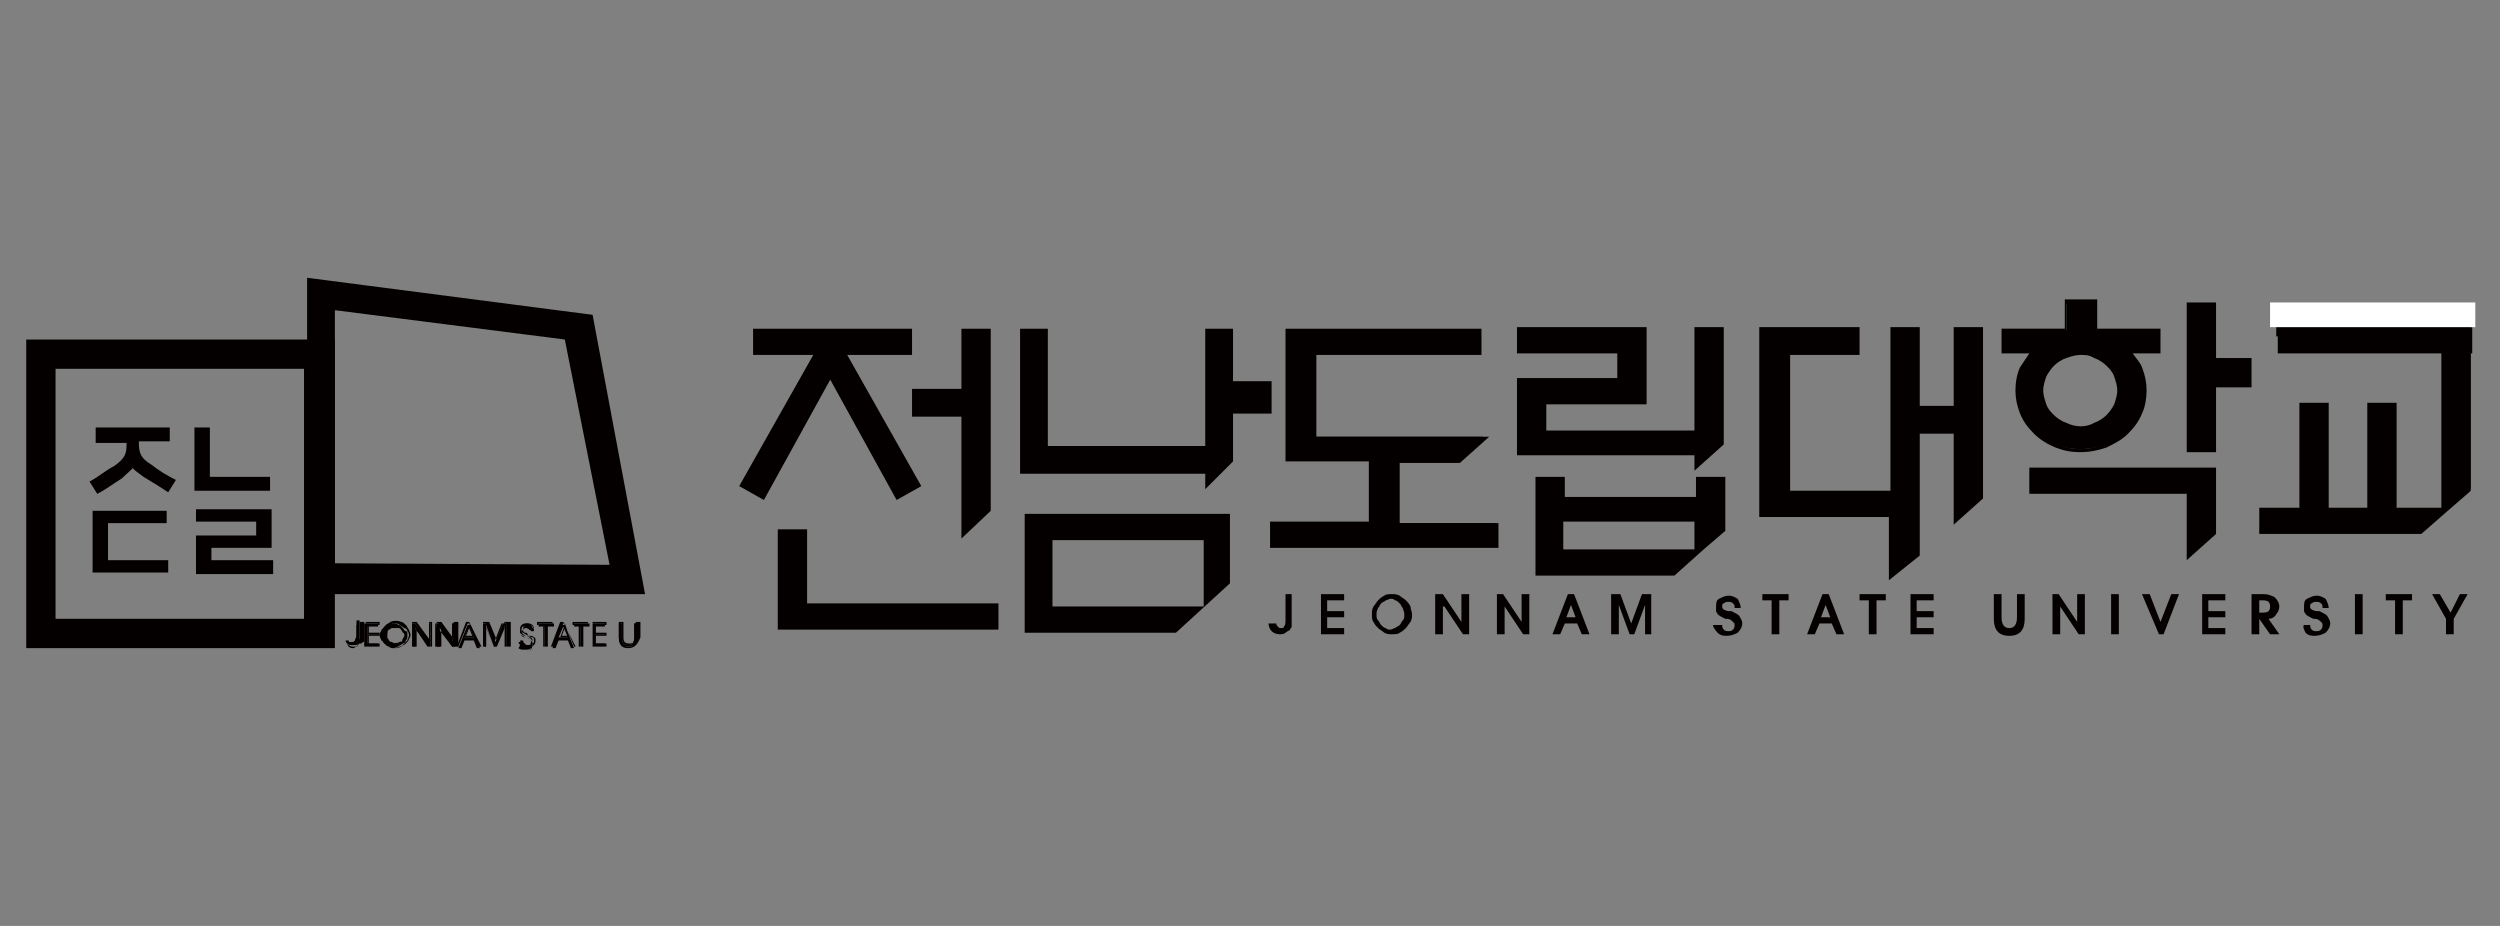 <?xml version="1.0" encoding="utf-8"?>
<!-- Generator: Adobe Illustrator 26.3.1, SVG Export Plug-In . SVG Version: 6.00 Build 0)  -->
<svg version="1.1" id="레이어_1" xmlns="http://www.w3.org/2000/svg" xmlns:xlink="http://www.w3.org/1999/xlink" x="0px"
	 y="0px" viewBox="0 0 162 60" style="enable-background:new 0 0 162 60;" xml:space="preserve">
<rect x="0" y="0" width="162" height="60" fill="#808080" stroke="none"/>
<style type="text/css">
	.st0{fill:#040000;}
	.st1{fill:#FFFFFF;}
</style>
<g>
	<path class="st0" d="M158.1,38.5h-0.5l0.9,1.6v1h0.5v-1l0.9-1.6h-0.5l-0.6,1.2L158.1,38.5z M156.3,38.9v-0.4h-1.7v0.4h0.6v2.2h0.5
		v-2.2H156.3z M153.1,38.5h-0.5v2.6h0.5V38.5z M149.4,41c0.2,0.2,0.4,0.2,0.6,0.2c0.3,0,0.5-0.1,0.7-0.2c0.2-0.2,0.3-0.4,0.3-0.6
		c0-0.2-0.1-0.3-0.2-0.5c-0.1-0.1-0.3-0.2-0.5-0.3c0,0-0.1,0-0.2,0c-0.1,0-0.3-0.1-0.3-0.1c0,0,0,0-0.1-0.1c0,0,0-0.1,0-0.1
		c0-0.1,0-0.2,0.1-0.2c0.1-0.1,0.2-0.1,0.3-0.1c0.1,0,0.2,0,0.3,0.1c0.1,0.1,0.1,0.1,0.1,0.3h0.4c0-0.2-0.1-0.4-0.2-0.6
		c-0.2-0.1-0.3-0.2-0.6-0.2c-0.2,0-0.4,0.1-0.6,0.2c-0.2,0.1-0.2,0.3-0.2,0.6c0,0.1,0,0.2,0,0.2c0,0.1,0.1,0.1,0.1,0.2
		c0.1,0.1,0.3,0.2,0.5,0.3l0.1,0c0.2,0,0.3,0.1,0.4,0.2c0.1,0.1,0.1,0.1,0.1,0.2c0,0.1,0,0.2-0.1,0.3c-0.1,0.1-0.2,0.1-0.3,0.1
		c-0.1,0-0.2,0-0.3-0.1c-0.1-0.1-0.1-0.2-0.1-0.3h-0.4C149.2,40.6,149.3,40.8,149.4,41 M146.3,40.1h0.1l0.7,1h0.6l-0.7-1
		c0.2,0,0.4-0.1,0.5-0.3c0.1-0.1,0.2-0.3,0.2-0.5c0-0.2-0.1-0.4-0.3-0.6c-0.2-0.1-0.4-0.2-0.7-0.2h-0.8v2.6h0.5V40.1z M146.3,38.9
		h0.2c0.2,0,0.4,0,0.5,0.1c0.1,0.1,0.1,0.2,0.1,0.3c0,0.1,0,0.2-0.1,0.3c-0.1,0.1-0.3,0.1-0.5,0.1h-0.1V38.9z M144.2,40.7h-1.1V40
		h1.1v-0.4h-1.1v-0.7h1.1v-0.4h-1.5v2.6h1.5V40.7z M141.2,38.5h-0.5l-0.7,1.8l-0.7-1.8h-0.5l1.1,2.6h0.3L141.2,38.5z M137.3,38.5
		h-0.5v2.6h0.5V38.5z M133.5,39.3l1.2,1.8h0.4v-2.6h-0.5v1.8l-1.2-1.8H133v2.6h0.5V39.3z M129.2,40.1c0,0.7,0.3,1.1,1,1.1
		c0.7,0,1-0.4,1-1.1v-1.6h-0.5V40c0,0.5-0.2,0.7-0.5,0.7c-0.3,0-0.5-0.2-0.5-0.7v-1.5h-0.5V40.1z M125.3,40.7h-1.1V40h1.1v-0.4h-1.1
		v-0.7h1.1v-0.4h-1.5v2.6h1.5V40.7z M122.2,38.9v-0.4h-1.7v0.4h0.6v2.2h0.5v-2.2H122.2z M118.7,40.4l0.3,0.7h0.5l-1-2.6h-0.4l-1,2.6
		h0.5l0.3-0.7H118.7z M118,40l0.3-0.8l0.3,0.8H118z M115.9,38.9v-0.4h-1.7v0.4h0.6v2.2h0.5v-2.2H115.9z M111.3,41
		c0.2,0.2,0.4,0.2,0.6,0.2c0.3,0,0.5-0.1,0.7-0.2c0.2-0.2,0.3-0.4,0.3-0.6c0-0.2-0.1-0.3-0.2-0.5c-0.1-0.1-0.3-0.2-0.5-0.3
		c0,0-0.1,0-0.2,0c-0.1,0-0.3-0.1-0.3-0.1c0,0,0,0-0.1-0.1c0,0,0-0.1,0-0.1c0-0.1,0-0.2,0.1-0.2c0.1-0.1,0.2-0.1,0.3-0.1
		c0.1,0,0.2,0,0.3,0.1c0.1,0.1,0.1,0.1,0.1,0.3h0.4c0-0.2-0.1-0.4-0.2-0.6c-0.2-0.1-0.3-0.2-0.6-0.2c-0.2,0-0.4,0.1-0.6,0.2
		c-0.2,0.1-0.2,0.3-0.2,0.6c0,0.1,0,0.2,0,0.2c0,0.1,0.1,0.1,0.1,0.2c0.1,0.1,0.3,0.2,0.5,0.3l0.1,0c0.2,0,0.3,0.1,0.4,0.2
		c0.1,0.1,0.1,0.1,0.1,0.2c0,0.1,0,0.2-0.1,0.3c-0.1,0.1-0.2,0.1-0.3,0.1c-0.1,0-0.2,0-0.3-0.1c-0.1-0.1-0.1-0.2-0.1-0.3H111
		C111,40.6,111.1,40.8,111.3,41 M104.9,39.2l0.7,1.9h0.3l0.7-1.9v1.9h0.4v-2.6h-0.6l-0.7,1.9l-0.7-1.9h-0.6v2.6h0.5V39.2z
		 M102.2,40.4l0.3,0.7h0.5l-1-2.6h-0.4l-1,2.6h0.5l0.3-0.7H102.2z M101.5,40l0.3-0.8l0.3,0.8H101.5z M97.5,39.3l1.2,1.8h0.4v-2.6
		h-0.5v1.8l-1.2-1.8H97v2.6h0.5V39.3z M93.6,39.3l1.2,1.8h0.4v-2.6h-0.5v1.8l-1.2-1.8h-0.5v2.6h0.5V39.3z M91.4,39.3
		c-0.1-0.2-0.2-0.3-0.3-0.4c-0.1-0.1-0.3-0.2-0.4-0.3c-0.2-0.1-0.3-0.1-0.5-0.1c-0.2,0-0.4,0-0.5,0.1c-0.2,0.1-0.3,0.2-0.4,0.3
		c-0.1,0.1-0.2,0.3-0.3,0.4c-0.1,0.2-0.1,0.3-0.1,0.5c0,0.2,0,0.4,0.1,0.5c0.1,0.2,0.2,0.3,0.3,0.4c0.1,0.1,0.3,0.2,0.4,0.3
		c0.2,0.1,0.3,0.1,0.5,0.1c0.2,0,0.4,0,0.5-0.1c0.2-0.1,0.3-0.2,0.4-0.3c0.1-0.1,0.2-0.3,0.3-0.4c0.1-0.2,0.1-0.3,0.1-0.5
		C91.5,39.6,91.4,39.5,91.4,39.3 M90.9,40.2c-0.1,0.1-0.1,0.2-0.2,0.3c-0.1,0.1-0.2,0.1-0.3,0.2c-0.1,0-0.2,0.1-0.3,0.1
		c-0.1,0-0.2,0-0.3-0.1c-0.1,0-0.2-0.1-0.3-0.2c-0.1-0.1-0.1-0.2-0.2-0.3c-0.1-0.1-0.1-0.2-0.1-0.4c0-0.1,0-0.2,0.1-0.4
		c0.1-0.1,0.1-0.2,0.2-0.3c0.1-0.1,0.2-0.1,0.3-0.2c0.1,0,0.2-0.1,0.3-0.1c0.1,0,0.2,0,0.3,0.1c0.1,0,0.2,0.1,0.3,0.2
		c0.1,0.1,0.1,0.2,0.2,0.3c0,0.1,0.1,0.2,0.1,0.4C91,40,91,40.1,90.9,40.2 M87.1,40.7H86V40h1.1v-0.4H86v-0.7h1.1v-0.4h-1.5v2.6h1.5
		V40.7z M83.8,38.5h-0.5v1.6c0,0.3,0,0.4-0.1,0.5c0,0.1-0.1,0.1-0.2,0.1c-0.1,0-0.1,0-0.2-0.1c0,0-0.1-0.1-0.1-0.2h-0.5
		c0,0.2,0.1,0.4,0.2,0.5c0.1,0.1,0.3,0.2,0.5,0.2c0.1,0,0.3,0,0.4-0.1c0.1-0.1,0.2-0.1,0.3-0.2c0-0.1,0.1-0.1,0.1-0.2
		c0-0.1,0-0.2,0-0.4V38.5z"/>
	<polygon class="st0" points="58.1,32.4 59.7,31.5 54.9,23 59.1,23 59.1,21.3 48.8,21.3 48.8,23 52.7,23 47.9,31.5 49.5,32.4 
		53.8,24.6 	"/>
	<polygon class="st0" points="62.3,34.9 64.2,33.1 64.2,21.3 62.3,21.3 62.3,25.2 59.1,25.2 59.1,27 62.3,27 	"/>
	<polygon class="st0" points="59.3,26.8 62.5,26.8 62.5,34.4 64,33 64,21.4 62.5,21.4 62.5,25.4 59.3,25.4 	"/>
	<polygon class="st0" points="52.3,39.1 52.3,34.3 50.4,34.3 50.4,40.8 64.7,40.8 64.7,39.1 	"/>
	<polygon class="st0" points="90.5,29.7 94.5,29.7 96.1,28.3 85.1,28.3 85.1,22.8 95.9,22.8 95.9,21.4 83.5,21.4 83.5,29.7 
		88.9,29.7 88.9,33.9 82.5,33.9 82.5,35.3 96.9,35.3 96.9,33.9 90.5,33.9 	"/>
	<path class="st0" d="M97.1,35.5H82.3v-1.7h6.4v-3.9h-5.4v-8.6h12.7v1.7H85.3v5.3h11.2l-1.9,1.7h-3.9v3.9h6.4V35.5z M82.6,35.2h14.1
		v-1.1h-6.4v-4.5h4.1l1.2-1.1H85v-5.9h10.8v-1.1H83.7v8H89v4.5h-6.4V35.2z"/>
	<polygon class="st0" points="126.7,26.5 124.2,26.5 124.2,21.4 122.6,21.4 122.6,31.9 115.8,31.9 115.8,22.8 120.4,22.8 
		120.4,21.4 114.2,21.4 114.2,33.3 122.6,33.3 122.6,37.2 124.2,35.9 124.2,28 126.7,28 126.7,33.7 128.3,32.3 128.3,21.4 
		126.7,21.4 	"/>
	<path class="st0" d="M122.4,37.6v-4.1h-8.4V21.2h6.5V23H116v8.8h6.5V21.2h1.9v5.1h2.2v-5.1h1.9v11.1l-1.9,1.7v-5.9h-2.2V36
		L122.4,37.6z M114.4,33.1h8.4v3.8l1.3-1.1v-8h2.8v5.6l1.3-1.1V21.5h-1.3v5.1H124v-5.1h-1.3V32h-7.1v-9.4h4.6v-1.1h-5.9V33.1z"/>
	<polygon class="st0" points="143.4,19.8 141.8,19.8 141.8,29.1 143.4,29.1 143.4,25 145.7,25 145.7,23.4 143.4,23.4 	"/>
	<path class="st0" d="M143.6,29.3h-1.9v-9.7h1.9v3.6h2.3v1.9h-2.3V29.3z M142,29h1.3v-4.2h2.3v-1.3h-2.3v-3.6H142V29z"/>
	<path class="st0" d="M131.9,28c0.4,0.3,0.8,0.6,1.3,0.8c0.5,0.2,1,0.3,1.6,0.3c0.6,0,1.1-0.1,1.6-0.3c0.5-0.2,0.9-0.5,1.3-0.8
		c0.4-0.3,0.7-0.8,0.9-1.2c0.2-0.5,0.3-1,0.3-1.5c0-0.5-0.1-1-0.3-1.5c-0.2-0.4-0.5-0.8-0.8-1.1h2v-1.3h-4.1v-1.9h-1.8v1.9h-4.1v1.3
		h2c-0.3,0.3-0.6,0.7-0.8,1.1c-0.2,0.5-0.3,0.9-0.3,1.5c0,0.5,0.1,1,0.3,1.5C131.3,27.2,131.6,27.6,131.9,28 M132.5,24.3
		c0.1-0.3,0.3-0.6,0.5-0.8c0.2-0.2,0.5-0.4,0.8-0.5c0.3-0.1,0.6-0.2,1-0.2c0.3,0,0.7,0.1,1,0.2c0.3,0.1,0.6,0.3,0.8,0.5
		c0.2,0.2,0.4,0.5,0.5,0.8c0.1,0.3,0.2,0.6,0.2,1c0,0.3-0.1,0.7-0.2,1c-0.1,0.3-0.3,0.6-0.5,0.8c-0.2,0.2-0.5,0.4-0.8,0.5
		c-0.3,0.1-0.6,0.2-1,0.2c-0.3,0-0.7-0.1-1-0.2c-0.3-0.1-0.6-0.3-0.8-0.5c-0.2-0.2-0.4-0.5-0.5-0.8c-0.1-0.3-0.2-0.6-0.2-1
		C132.3,25,132.3,24.6,132.5,24.3"/>
	<path class="st0" d="M134.8,29.3c-0.6,0-1.1-0.1-1.6-0.3c-0.5-0.2-1-0.5-1.4-0.9c-0.4-0.4-0.7-0.8-0.9-1.3c-0.2-0.5-0.3-1-0.3-1.5
		c0-0.5,0.1-1.1,0.3-1.5c0.2-0.3,0.4-0.6,0.6-0.9h-1.8v-1.6h4.1v-1.9h2.1v1.9h4.1v1.6h-1.8c0.2,0.3,0.5,0.6,0.6,0.9
		c0.2,0.5,0.3,1,0.3,1.5c0,0.5-0.1,1.1-0.3,1.5c-0.2,0.5-0.5,0.9-0.9,1.3c-0.4,0.4-0.8,0.6-1.4,0.9
		C135.9,29.2,135.4,29.3,134.8,29.3 M130,22.6h2.3l-0.3,0.3c-0.3,0.3-0.6,0.7-0.8,1.1c-0.2,0.4-0.3,0.9-0.3,1.4c0,0.5,0.1,1,0.3,1.4
		c0.2,0.4,0.5,0.8,0.8,1.2v0c0.4,0.3,0.8,0.6,1.3,0.8c0.5,0.2,1,0.3,1.5,0.3c0.5,0,1-0.1,1.5-0.3c0.5-0.2,0.9-0.5,1.3-0.8
		c0.4-0.3,0.6-0.7,0.8-1.2c0.2-0.4,0.3-0.9,0.3-1.4c0-0.5-0.1-1-0.3-1.4c-0.2-0.4-0.5-0.8-0.8-1.1l-0.3-0.3h2.2v-1h-4.1v-1.9h-1.5
		v1.9H130V22.6z M134.8,27.9c-0.4,0-0.7-0.1-1-0.2c-0.3-0.1-0.6-0.3-0.9-0.6c-0.2-0.2-0.4-0.5-0.6-0.8c-0.1-0.3-0.2-0.7-0.2-1
		c0-0.4,0.1-0.7,0.2-1c0.1-0.3,0.3-0.6,0.6-0.8c0.2-0.2,0.5-0.4,0.9-0.6c0.7-0.3,1.4-0.3,2.1,0c0.3,0.1,0.6,0.3,0.9,0.6
		c0.2,0.2,0.4,0.5,0.6,0.8c0.1,0.3,0.2,0.7,0.2,1c0,0.4-0.1,0.7-0.2,1c-0.1,0.3-0.3,0.6-0.6,0.8c-0.2,0.2-0.5,0.4-0.9,0.6
		C135.5,27.9,135.2,27.9,134.8,27.9 M134.8,23c-0.3,0-0.6,0.1-0.9,0.2c-0.3,0.1-0.6,0.3-0.8,0.5c-0.2,0.2-0.4,0.5-0.5,0.7v0
		c-0.1,0.3-0.2,0.6-0.2,0.9c0,0.3,0.1,0.6,0.2,0.9c0.1,0.3,0.3,0.5,0.5,0.7c0.2,0.2,0.5,0.4,0.8,0.5c0.6,0.3,1.3,0.3,1.8,0
		c0.3-0.1,0.6-0.3,0.8-0.5c0.2-0.2,0.4-0.5,0.5-0.7c0.1-0.3,0.2-0.6,0.2-0.9c0-0.3-0.1-0.6-0.2-0.9c-0.1-0.3-0.3-0.5-0.5-0.7
		c-0.2-0.2-0.5-0.4-0.8-0.5C135.4,23,135.1,23,134.8,23"/>
	<polygon class="st0" points="131.6,31.8 141.8,31.8 141.8,35.9 143.4,34.5 143.4,30.4 131.6,30.4 	"/>
	<path class="st0" d="M141.7,36.3V32h-10.2v-1.7h12.1v4.3L141.7,36.3z M131.7,31.7H142v3.9l1.3-1.2v-3.9h-11.5V31.7z"/>
	<polygon class="st0" points="147.8,20.2 147.8,21.7 158.4,21.7 158.4,33.1 155.2,33.1 155.2,26.3 153.6,26.3 153.6,33.1 
		150.8,33.1 150.8,26.3 149.2,26.3 149.2,33.1 146.5,33.1 146.5,34.5 156.9,34.5 160,31.7 160.1,31.7 160.1,20.2 	"/>
	<path class="st0" d="M156.9,34.6h-10.5v-1.7h2.6v-6.8h1.9v6.8h2.5v-6.8h1.9v6.8h2.9V21.8h-10.7v-1.7h12.6v11.7l-0.1,0.1l-1.5,1.3v0
		h0L156.9,34.6z M146.7,34.3h10.1l1.3-1.1h-3v-6.8h-1.3v6.8h-3.1v-6.8h-1.3v6.8h-2.6V34.3z M147.9,21.5h10.7v11.3l1.3-1.2V20.4h-12
		V21.5z"/>
	<polygon class="st0" points="109.9,28.1 100,28.1 100,26.1 106.5,26.1 106.5,21.4 98.4,21.4 98.4,22.8 104.9,22.8 104.9,24.7 
		98.4,24.7 98.4,29.4 109.9,29.4 109.9,30.2 111.6,28.8 111.6,21.4 109.9,21.4 	"/>
	<path class="st0" d="M109.8,30.5v-1H98.3v-5h6.5v-1.6h-6.5v-1.7h8.4v5h-6.5v1.7h9.6v-6.7h1.9v7.6L109.8,30.5z M98.6,29.3h11.5v0.6
		l1.3-1.2v-7.2h-1.3v6.7H99.9v-2.3h6.5v-4.4h-7.8v1.1h6.5v2.2h-6.5V29.3z"/>
	<polygon class="st0" points="110,32.4 101.2,32.4 101.2,31 99.6,31 99.6,37.1 108.4,37.1 109.9,35.8 101.2,35.8 101.2,33.7 
		110,33.7 110,35.7 111.6,34.3 111.6,31 110,31 	"/>
	<path class="st0" d="M108.5,37.3h-9v-6.4h1.9v1.3h8.5v-1.3h1.9v3.5l-1.4,1.2l0,0L108.5,37.3z M99.7,37h8.6l1.2-1.1H101v-2.4h9.1
		v1.9l1.3-1.1v-3.1h-1.3v1.3H101v-1.3h-1.3V37z M101.3,35.6h8.5v-1.8h-8.5V35.6z"/>
	<polygon class="st0" points="79.9,21.3 78.1,21.3 78.1,28.9 67.9,28.9 67.9,21.3 66.1,21.3 66.1,30.7 78.1,30.7 78.1,31.7 
		79.9,29.9 79.9,26.8 82.4,26.8 82.4,24.7 79.9,24.7 	"/>
	<path class="st0" d="M66.4,41h9.8l3.5-3.2l0-4.5H66.4V41z M68.2,35H78v4.3h-9.8V35z"/>
	<path class="st0" d="M21.4,41.8H1.8V22.2h19.6V41.8z M3.3,40.3h16.6V23.7H3.3V40.3z"/>
	<path class="st0" d="M21.7,42h-20V22h20V42z M2.1,41.5h19.1V22.4H2.1V41.5z M20.2,40.5H3.1V23.5h17.1V40.5z M3.6,40.1h16.1V23.9
		H3.6V40.1z"/>
	<path class="st0" d="M5.9,27.7H11v0.9h-2v0.1c0,0.6,0.1,1,0.8,1.4c0.5,0.4,1,0.7,1.6,1l-0.5,0.8c-0.6-0.4-1.1-0.7-1.6-1
		c-0.4-0.3-0.7-0.5-0.7-0.6h0c0,0.1-0.3,0.3-0.7,0.7c-0.5,0.3-1,0.7-1.6,1l-0.5-0.8c0.6-0.3,1-0.7,1.6-1c0.7-0.5,0.8-0.8,0.8-1.4
		v-0.1h-2V27.7z"/>
	<polygon class="st0" points="13.6,27.7 13.6,30.9 17.5,30.9 17.5,31.8 12.6,31.8 12.6,27.7 	"/>
	<polygon class="st0" points="6,37.1 6,33.1 10.8,33.1 10.8,33.9 7,33.9 7,36.3 10.9,36.3 10.9,37.1 	"/>
	<polygon class="st0" points="12.7,37.2 12.7,34.7 16.6,34.7 16.6,33.8 12.7,33.8 12.7,33 17.6,33 17.6,35.5 13.7,35.5 13.7,36.3 
		17.7,36.3 17.7,37.2 	"/>
	<path class="st0" d="M41.5,38.3H20.1v-20l18.1,2.4L41.5,38.3z M21.5,36.8l18.3,0.1l-3-15L21.5,20L21.5,36.8z"/>
	<path class="st0" d="M41.8,38.5H19.9V18l18.5,2.4L41.8,38.5z M20.3,38.1h21L38,20.8l-17.7-2.3V38.1z M40.1,37.1L21.3,37l0-17.3
		l15.7,2L40.1,37.1z M21.7,36.5l17.8,0.1l-2.9-14.6l-14.9-1.9L21.7,36.5z"/>
	<path class="st0" d="M23.3,41.4c0,0.1,0,0.2,0,0.2c0,0,0,0.1-0.1,0.1c0,0.1-0.1,0.1-0.2,0.1c-0.1,0-0.1,0-0.2,0
		c-0.1,0-0.2,0-0.3-0.1c-0.1-0.1-0.1-0.1-0.1-0.2h0.2c0,0.1,0,0.1,0.1,0.1c0,0,0.1,0,0.1,0c0.1,0,0.1,0,0.2-0.1
		c0-0.1,0.1-0.2,0.1-0.3v-1h0.2V41.4z"/>
	<path class="st0" d="M22.9,42c-0.1,0-0.2,0-0.3-0.1c-0.1-0.1-0.1-0.2-0.1-0.3l0,0h0.3l0,0c0,0,0,0.1,0.1,0.1c0,0,0.1,0,0.1,0
		c0.1,0,0.1,0,0.2-0.1c0,0,0.1-0.1,0.1-0.3v-1h0.3v1c0,0.1,0,0.2,0,0.2c0,0.1,0,0.1-0.1,0.1c0,0.1-0.1,0.1-0.2,0.1
		C23,42,22.9,42,22.9,42 M22.5,41.6c0,0.1,0,0.1,0.1,0.2c0.1,0.1,0.2,0.1,0.3,0.1c0.1,0,0.1,0,0.2,0c0.1,0,0.1-0.1,0.1-0.1
		c0,0,0-0.1,0-0.1c0,0,0-0.1,0-0.2v-1h-0.1v0.9c0,0.2,0,0.3-0.1,0.3c0,0.1-0.1,0.1-0.2,0.1c-0.1,0-0.1,0-0.2-0.1
		c0,0-0.1-0.1-0.1-0.1H22.5z"/>
	<polygon class="st0" points="24.5,41.9 23.6,41.9 23.6,40.4 24.5,40.4 24.5,40.6 23.8,40.6 23.8,41.1 24.5,41.1 24.5,41.2 
		23.8,41.2 23.8,41.7 24.5,41.7 	"/>
	<path class="st0" d="M24.6,41.9h-0.9v-1.6h0.9v0.2h-0.7V41h0.7v0.2h-0.7v0.5h0.7V41.9z M23.7,41.9h0.8v-0.1h-0.7v-0.6h0.7v-0.1
		h-0.7v-0.6h0.7v-0.1h-0.8V41.9z"/>
	<path class="st0" d="M26.4,41.2c0,0.1,0,0.2-0.1,0.3c0,0.1-0.1,0.2-0.2,0.2c-0.1,0.1-0.2,0.1-0.3,0.2c-0.1,0-0.2,0.1-0.3,0.1
		c-0.1,0-0.2,0-0.3-0.1c-0.1,0-0.2-0.1-0.3-0.2c-0.1-0.1-0.1-0.2-0.2-0.2c0-0.1-0.1-0.2-0.1-0.3c0-0.1,0-0.2,0.1-0.3
		c0-0.1,0.1-0.2,0.2-0.2c0.1-0.1,0.2-0.1,0.3-0.2c0.1,0,0.2-0.1,0.3-0.1c0.1,0,0.2,0,0.3,0.1c0.1,0,0.2,0.1,0.3,0.2
		c0.1,0.1,0.1,0.2,0.2,0.2C26.4,40.9,26.4,41,26.4,41.2 M26.2,41.2c0-0.1,0-0.2-0.1-0.2c0-0.1-0.1-0.1-0.1-0.2
		c-0.1-0.1-0.1-0.1-0.2-0.1c-0.1,0-0.2,0-0.2,0c-0.1,0-0.2,0-0.2,0c-0.1,0-0.1,0.1-0.2,0.1c-0.1,0.1-0.1,0.1-0.1,0.2
		c0,0.1-0.1,0.2-0.1,0.2c0,0.1,0,0.2,0.1,0.2c0,0.1,0.1,0.1,0.1,0.2c0.1,0.1,0.1,0.1,0.2,0.1c0.1,0,0.2,0,0.2,0c0.1,0,0.2,0,0.2,0
		c0.1,0,0.1-0.1,0.2-0.1c0.1-0.1,0.1-0.1,0.1-0.2C26.2,41.3,26.2,41.2,26.2,41.2"/>
	<path class="st0" d="M25.6,42c-0.1,0-0.2,0-0.3-0.1c-0.1,0-0.2-0.1-0.3-0.2c-0.1-0.1-0.1-0.2-0.2-0.3c0-0.1-0.1-0.2-0.1-0.3
		c0-0.1,0-0.2,0.1-0.3c0-0.1,0.1-0.2,0.2-0.3c0.1-0.1,0.2-0.1,0.3-0.2c0.2-0.1,0.5-0.1,0.7,0c0.1,0,0.2,0.1,0.3,0.2
		c0.1,0.1,0.1,0.2,0.2,0.3c0,0.1,0.1,0.2,0.1,0.3c0,0.1,0,0.2-0.1,0.3c0,0.1-0.1,0.2-0.2,0.3c-0.1,0.1-0.2,0.1-0.3,0.2
		C25.8,42,25.7,42,25.6,42 M25.6,40.4c-0.1,0-0.2,0-0.3,0.1c-0.1,0-0.2,0.1-0.3,0.2c-0.1,0.1-0.1,0.1-0.2,0.2c0,0.1-0.1,0.2-0.1,0.3
		c0,0.1,0,0.2,0.1,0.3c0,0.1,0.1,0.2,0.2,0.2c0.1,0.1,0.2,0.1,0.3,0.2c0.2,0.1,0.4,0.1,0.6,0c0.1,0,0.2-0.1,0.3-0.2
		c0.1-0.1,0.1-0.1,0.2-0.2c0-0.1,0.1-0.2,0.1-0.3c0-0.1,0-0.2-0.1-0.3c0-0.1-0.1-0.2-0.2-0.2c-0.1-0.1-0.2-0.1-0.3-0.2
		C25.8,40.4,25.7,40.4,25.6,40.4 M25.6,41.8c-0.1,0-0.2,0-0.3-0.1c-0.1,0-0.1-0.1-0.2-0.1c-0.1-0.1-0.1-0.1-0.1-0.2
		c0-0.1-0.1-0.2-0.1-0.3c0-0.1,0-0.2,0.1-0.3c0-0.1,0.1-0.1,0.1-0.2c0.1-0.1,0.1-0.1,0.2-0.1c0.2-0.1,0.4-0.1,0.5,0
		c0.1,0,0.1,0.1,0.2,0.1c0.1,0.1,0.1,0.1,0.1,0.2c0,0.1,0.1,0.2,0.1,0.3c0,0.1,0,0.2-0.1,0.3c0,0.1-0.1,0.1-0.1,0.2
		c-0.1,0.1-0.1,0.1-0.2,0.1C25.8,41.8,25.7,41.8,25.6,41.8 M25.6,40.6c-0.1,0-0.2,0-0.2,0c-0.1,0-0.1,0.1-0.2,0.1
		c-0.1,0.1-0.1,0.1-0.1,0.2c0,0.1,0,0.1,0,0.2c0,0.1,0,0.2,0,0.2c0,0.1,0.1,0.1,0.1,0.2c0.1,0.1,0.1,0.1,0.2,0.1
		c0.1,0.1,0.3,0.1,0.5,0c0.1,0,0.1-0.1,0.2-0.1c0.1-0.1,0.1-0.1,0.1-0.2c0-0.1,0-0.1,0-0.2c0-0.1,0-0.2,0-0.2c0-0.1-0.1-0.1-0.1-0.2
		c-0.1-0.1-0.1-0.1-0.2-0.1C25.8,40.6,25.7,40.6,25.6,40.6"/>
	<polygon class="st0" points="26.9,41.9 26.7,41.9 26.7,40.4 26.9,40.4 27.8,41.6 27.8,40.4 27.9,40.4 27.9,41.9 27.7,41.9 
		26.9,40.7 	"/>
	<path class="st0" d="M28,41.9h-0.2l0,0l-0.8-1.2v1.2h-0.3v-1.6h0.3l0.8,1.1v-1.1H28V41.9z M27.8,41.9h0.1v-1.5h-0.1v1.3l-0.9-1.3
		h-0.2v1.5h0.1v-1.3L27.8,41.9z"/>
	<polygon class="st0" points="28.5,41.9 28.3,41.9 28.3,40.4 28.5,40.4 29.3,41.6 29.3,40.4 29.5,40.4 29.5,41.9 29.3,41.9 
		28.5,40.7 	"/>
	<path class="st0" d="M29.6,41.9h-0.2l0,0l-0.8-1.2v1.2h-0.3v-1.6h0.3l0.8,1.1v-1.1h0.3V41.9z M29.3,41.9h0.1v-1.5h-0.1v1.3
		l-0.9-1.3h-0.2v1.5h0.1v-1.3L29.3,41.9z"/>
	<path class="st0" d="M30.1,41.5l-0.2,0.5h-0.2l0.6-1.5h0.2l0.6,1.5h-0.2l-0.2-0.5H30.1z M30.7,41.3l-0.3-0.7l-0.3,0.7H30.7z"/>
	<path class="st0" d="M31.2,41.9h-0.3l-0.2-0.5h-0.6l-0.2,0.5h-0.3l0.6-1.6h0.2l0,0L31.2,41.9z M30.9,41.9h0.1l-0.6-1.5h-0.1
		l-0.6,1.5h0.1l0.2-0.5h0.7L30.9,41.9z M30.7,41.3h-0.6l0.3-0.8L30.7,41.3z M30.2,41.2h0.4l-0.2-0.5L30.2,41.2z"/>
	<polygon class="st0" points="31.5,41.9 31.3,41.9 31.3,40.4 31.6,40.4 32.1,41.6 32.6,40.4 32.8,40.4 32.8,41.9 32.7,41.9 
		32.7,40.5 32.1,41.9 32,41.9 31.5,40.5 	"/>
	<path class="st0" d="M32.9,41.9h-0.2v-1.2l-0.5,1.2H32l-0.5-1.2v1.2h-0.2v-1.6h0.2v0l0,0h0.2l0.5,1.2l0.5-1.2h0.2l0,0v0h0.2V41.9z
		 M32.7,41.9h0.1v-1.5h-0.1V41.9z M32,41.9L32,41.9l0.6-1.5h-0.1l-0.5,1.3l-0.5-1.3h-0.1L32,41.9z M31.3,41.9h0.1v-1.5h-0.1V41.9z"
		/>
	<path class="st0" d="M33.7,41.5h0.2c0,0.1,0,0.1,0.1,0.2c0.1,0.1,0.1,0.1,0.2,0.1c0.1,0,0.2,0,0.2-0.1c0.1-0.1,0.1-0.1,0.1-0.2
		c0-0.1,0-0.1-0.1-0.2c-0.1,0-0.1-0.1-0.3-0.1c0,0,0,0,0,0c-0.1,0-0.2-0.1-0.3-0.2c0,0,0-0.1-0.1-0.1c0,0,0-0.1,0-0.1
		c0-0.1,0-0.2,0.1-0.3c0.1-0.1,0.2-0.1,0.3-0.1c0.1,0,0.2,0,0.3,0.1c0.1,0.1,0.1,0.2,0.1,0.3h-0.2c0-0.1,0-0.1-0.1-0.1
		c-0.1,0-0.1-0.1-0.2-0.1c-0.1,0-0.2,0-0.2,0.1c-0.1,0-0.1,0.1-0.1,0.2c0,0,0,0.1,0,0.1c0,0,0,0,0.1,0.1c0,0,0.1,0.1,0.2,0.1
		c0,0,0.1,0,0.1,0c0.1,0,0.2,0.1,0.3,0.2c0.1,0.1,0.1,0.2,0.1,0.3c0,0.1,0,0.3-0.1,0.3c-0.1,0.1-0.2,0.1-0.4,0.1
		c-0.2,0-0.3,0-0.4-0.1C33.8,41.7,33.7,41.6,33.7,41.5"/>
	<path class="st0" d="M34.2,42c-0.2,0-0.3,0-0.4-0.1c-0.1-0.1-0.2-0.2-0.2-0.3v0h0.2l0,0c0,0.1,0,0.1,0.1,0.2c0.1,0,0.1,0.1,0.2,0.1
		c0.1,0,0.2,0,0.2-0.1c0.1,0,0.1-0.1,0.1-0.2c0-0.1,0-0.1-0.1-0.2c-0.1,0-0.1-0.1-0.2-0.1c0,0,0,0,0,0c-0.1,0-0.3-0.1-0.3-0.2
		c0,0-0.1-0.1-0.1-0.1c0,0,0-0.1,0-0.1c0-0.1,0-0.2,0.1-0.3c0.1-0.1,0.2-0.1,0.4-0.1c0.1,0,0.3,0,0.3,0.1c0.1,0.1,0.1,0.2,0.1,0.3
		l0,0h-0.2l0,0c0,0,0-0.1-0.1-0.1c0,0-0.1-0.1-0.2-0.1c-0.1,0-0.1,0-0.2,0.1c0,0-0.1,0.1-0.1,0.2c0,0,0,0,0,0.1c0,0,0,0,0,0.1
		c0,0,0.1,0.1,0.2,0.1c0,0,0.1,0,0.1,0c0.1,0,0.2,0.1,0.3,0.2c0.1,0.1,0.1,0.2,0.1,0.3c0,0.2-0.1,0.3-0.2,0.4
		C34.5,41.9,34.4,42,34.2,42 M33.8,41.5c0,0.1,0.1,0.2,0.1,0.3c0.1,0.1,0.2,0.1,0.3,0.1c0.1,0,0.3,0,0.4-0.1
		c0.1-0.1,0.1-0.2,0.1-0.3c0-0.1,0-0.2-0.1-0.2c-0.1-0.1-0.1-0.1-0.3-0.1c0,0-0.1,0-0.1,0C34.2,41,34.1,41,34,41c0,0,0,0-0.1-0.1
		c0,0,0-0.1,0-0.1c0-0.1,0-0.2,0.1-0.2c0.1-0.1,0.1-0.1,0.2-0.1c0.1,0,0.2,0,0.2,0.1c0.1,0,0.1,0.1,0.1,0.1h0.1
		c0-0.1-0.1-0.2-0.1-0.2c-0.1-0.1-0.2-0.1-0.3-0.1c-0.1,0-0.2,0-0.3,0.1c-0.1,0.1-0.1,0.2-0.1,0.3c0,0,0,0.1,0,0.1
		c0,0,0,0.1,0.1,0.1c0.1,0.1,0.2,0.1,0.3,0.2c0,0,0,0,0,0c0.1,0,0.2,0.1,0.3,0.1c0.1,0,0.1,0.1,0.1,0.2c0,0.1,0,0.2-0.1,0.2
		c-0.1,0.1-0.2,0.1-0.3,0.1c-0.1,0-0.2,0-0.3-0.1c-0.1-0.1-0.1-0.1-0.1-0.2H33.8z"/>
	<polygon class="st0" points="35.5,40.6 35.5,41.9 35.3,41.9 35.3,40.6 34.9,40.6 34.9,40.4 35.9,40.4 35.9,40.6 	"/>
	<path class="st0" d="M35.5,41.9h-0.3v-1.4h-0.4v-0.2h1v0.2h-0.4V41.9z M35.3,41.9h0.1v-1.4h0.4v-0.1h-0.9v0.1h0.4V41.9z"/>
	<path class="st0" d="M36.2,41.5l-0.2,0.5h-0.2l0.6-1.5h0.2l0.6,1.5h-0.2l-0.2-0.5H36.2z M36.8,41.3l-0.3-0.7l-0.3,0.7H36.8z"/>
	<path class="st0" d="M37.3,41.9H37l-0.2-0.5h-0.6l-0.2,0.5h-0.3l0.6-1.6h0.2l0,0L37.3,41.9z M37.1,41.9h0.1l-0.6-1.5h-0.1l-0.6,1.5
		H36l0.2-0.5h0.7L37.1,41.9z M36.9,41.3h-0.6l0.3-0.8L36.9,41.3z M36.4,41.2h0.4l-0.2-0.5L36.4,41.2z"/>
	<polygon class="st0" points="37.8,40.6 37.8,41.9 37.6,41.9 37.6,40.6 37.2,40.6 37.2,40.4 38.2,40.4 38.2,40.6 	"/>
	<path class="st0" d="M37.8,41.9h-0.3v-1.4h-0.4v-0.2h1v0.2h-0.4V41.9z M37.6,41.9h0.1v-1.4h0.4v-0.1h-0.9v0.1h0.4V41.9z"/>
	<polygon class="st0" points="39.2,41.9 38.4,41.9 38.4,40.4 39.2,40.4 39.2,40.6 38.6,40.6 38.6,41.1 39.2,41.1 39.2,41.2 
		38.6,41.2 38.6,41.7 39.2,41.7 	"/>
	<path class="st0" d="M39.3,41.9h-0.9v-1.6h0.9v0.2h-0.7V41h0.7v0.2h-0.7v0.5h0.7V41.9z M38.4,41.9h0.8v-0.1h-0.7v-0.6h0.7v-0.1
		h-0.7v-0.6h0.7v-0.1h-0.8V41.9z"/>
	<path class="st0" d="M40.1,40.4h0.2v0.9c0,0.3,0.1,0.5,0.4,0.5c0.3,0,0.4-0.2,0.4-0.5v-0.9h0.2v0.9c0,0.4-0.2,0.6-0.6,0.6
		c-0.4,0-0.6-0.2-0.6-0.6V40.4z"/>
	<path class="st0" d="M40.7,42c-0.4,0-0.6-0.2-0.6-0.7v-1h0.3v1c0,0.3,0.1,0.4,0.4,0.4c0.2,0,0.4-0.1,0.4-0.4v-1h0.3v1
		C41.3,41.8,41.1,42,40.7,42 M40.2,40.4v0.9c0,0.4,0.2,0.6,0.5,0.6c0.4,0,0.5-0.2,0.5-0.6v-0.9h-0.1v0.9c0,0.3-0.1,0.5-0.4,0.5
		c-0.3,0-0.4-0.2-0.4-0.5v-0.9H40.2z"/>
	<rect x="147.6" y="21.2" class="st0" width="12.6" height="1.7"/>
	<rect x="147.1" y="19.6" class="st1" width="13.3" height="1.6"/>
</g>
</svg>
